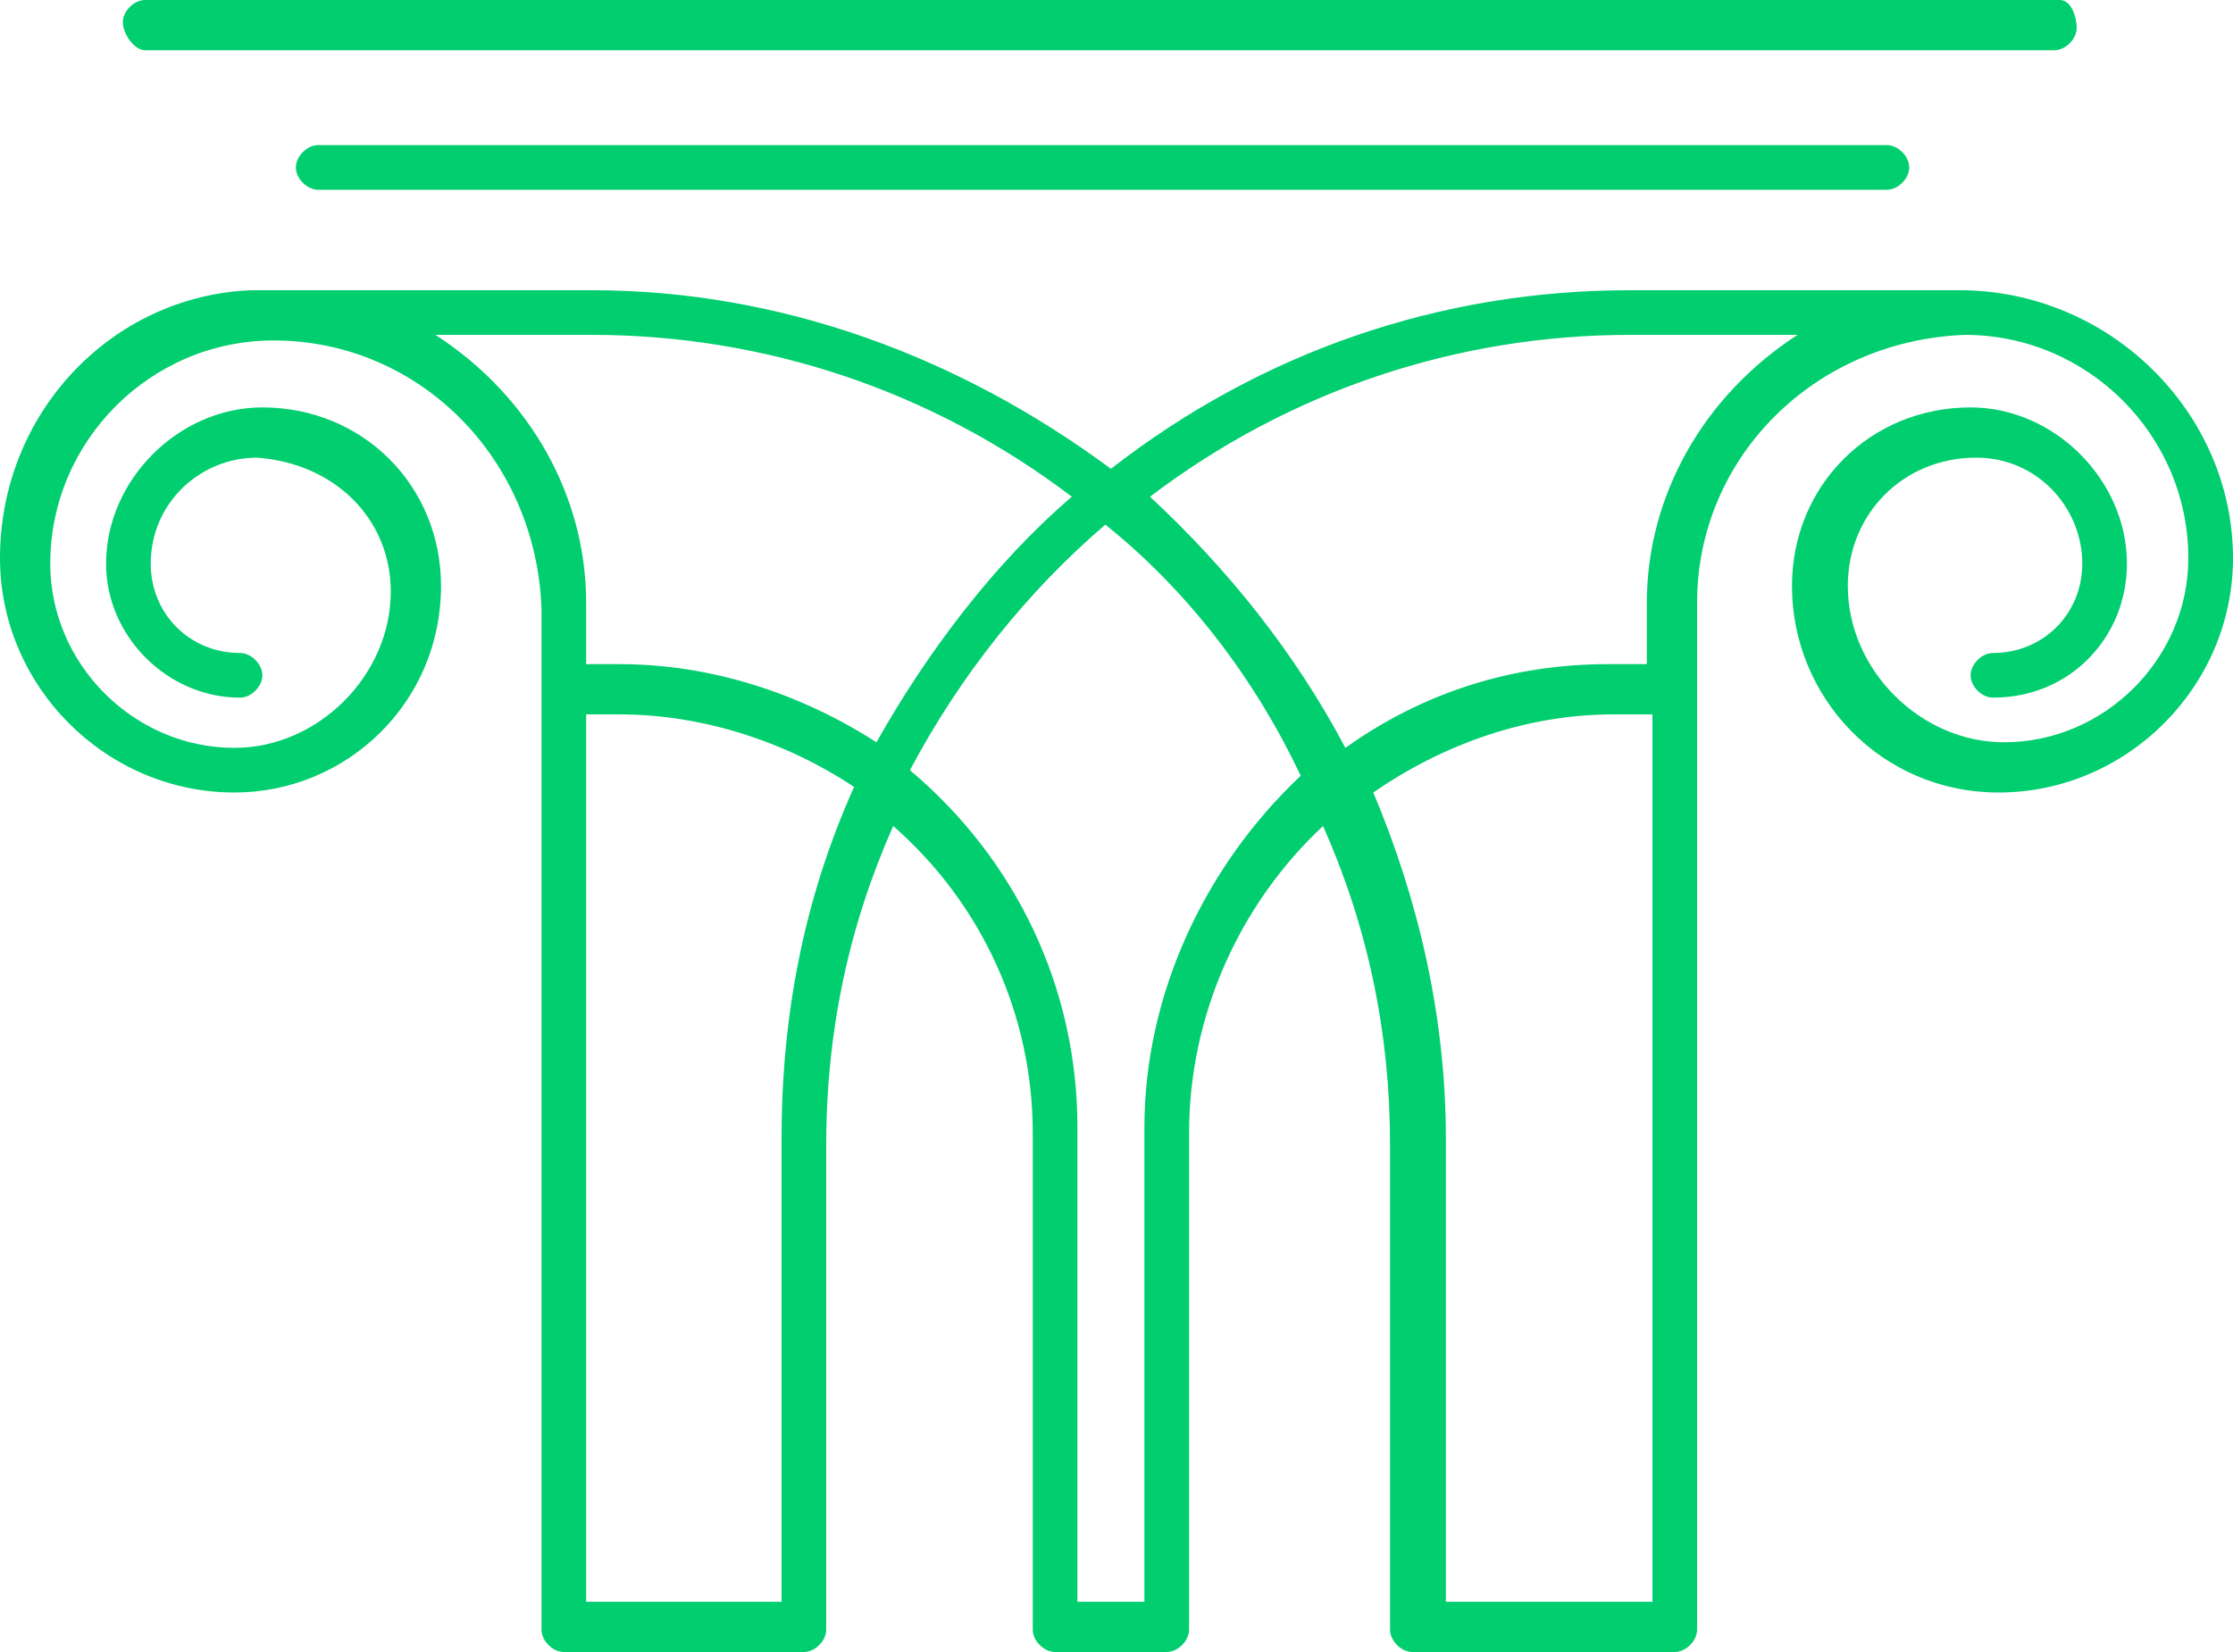 <?xml version="1.0" encoding="utf-8"?>
<!-- Generator: Adobe Illustrator 27.2.0, SVG Export Plug-In . SVG Version: 6.00 Build 0)  -->
<svg version="1.1" id="Group_156" xmlns="http://www.w3.org/2000/svg" xmlns:xlink="http://www.w3.org/1999/xlink" x="0px" y="0px"
	 width="40px" height="29.6px" viewBox="0 0 40 29.6" enable-background="new 0 0 40 29.6" xml:space="preserve">
<g>
	<defs>
		<rect id="SVGID_1_" width="40" height="29.6"/>
	</defs>
	<clipPath id="SVGID_00000030482047896026508230000014070946700185054890_">
		<use xlink:href="#SVGID_1_"  overflow="visible"/>
	</clipPath>
	<g id="Group_155" clip-path="url(#SVGID_00000030482047896026508230000014070946700185054890_)">
		<path id="Path_1388" fill="#00CE6F" d="M35.1,5.2h-5.9c-3.4,0-6.6,1.1-9.3,3.2c-2.7-2-5.9-3.2-9.3-3.2h-6c0,0,0,0-0.1,0
			C2,5.3,0,7.4,0,10c0,2.3,1.9,4.2,4.2,4.2c2,0,3.7-1.6,3.7-3.7c0-1.8-1.4-3.2-3.2-3.2c-1.5,0-2.8,1.3-2.8,2.8
			c0,1.3,1.1,2.4,2.4,2.4c0.2,0,0.4-0.2,0.4-0.4c0-0.2-0.2-0.4-0.4-0.4c-0.9,0-1.6-0.7-1.6-1.6c0-1.1,0.9-1.9,1.9-1.9
			C6,8.3,7,9.3,7,10.6c0,1.5-1.3,2.8-2.8,2.8c-1.8,0-3.3-1.5-3.3-3.3c0-2.2,1.8-4,4-4c2.6,0,4.7,2.1,4.8,4.8v18.3
			c0,0.2,0.2,0.4,0.4,0.4h4.3c0.2,0,0.4-0.2,0.4-0.4v-8.7c0-2,0.4-3.9,1.2-5.7c1.6,1.4,2.5,3.4,2.5,5.5v8.9c0,0.2,0.2,0.4,0.4,0.4h2
			c0.2,0,0.4-0.2,0.4-0.4v-8.9c0-2.1,0.9-4.1,2.4-5.5c0.8,1.8,1.2,3.7,1.2,5.7v8.7c0,0.2,0.2,0.4,0.4,0.4H30c0.2,0,0.4-0.2,0.4-0.4
			V10.8c0-2.6,2.1-4.7,4.8-4.8c2.2,0,4,1.8,4,4c0,1.8-1.5,3.3-3.3,3.3c-1.5,0-2.8-1.3-2.8-2.8c0-1.3,1-2.3,2.3-2.3
			c1.1,0,1.9,0.9,1.9,1.9c0,0.9-0.7,1.6-1.6,1.6c-0.2,0-0.4,0.2-0.4,0.4c0,0.2,0.2,0.4,0.4,0.4c1.4,0,2.4-1.1,2.4-2.4
			c0-1.5-1.3-2.8-2.8-2.8c-1.8,0-3.2,1.4-3.2,3.2c0,2,1.6,3.7,3.7,3.7c2.3,0,4.2-1.9,4.2-4.2C40,7.4,37.8,5.2,35.1,5.2 M7.8,6h2.8
			c3.1,0,6.1,1,8.6,2.9c-1.4,1.2-2.6,2.8-3.5,4.4c-1.4-0.9-3-1.4-4.6-1.4h-0.6v-1.1C10.5,8.9,9.5,7.1,7.8,6 M14,20.4v8.3h-3.5V12.8
			h0.6c1.5,0,3,0.5,4.2,1.3C14.4,16.1,14,18.2,14,20.4 M20.5,20.2v8.5h-1.2v-8.5c0-2.5-1.1-4.8-3-6.4c0.9-1.7,2.1-3.2,3.5-4.4
			c1.5,1.2,2.7,2.8,3.5,4.5C21.6,15.5,20.5,17.8,20.5,20.2 M25.9,28.7v-8.3c0-2.2-0.5-4.3-1.3-6.2c1.3-0.9,2.8-1.4,4.3-1.4h0.7v15.9
			H25.9z M29.5,10.8v1.1h-0.7c-1.7,0-3.3,0.5-4.7,1.5c-0.9-1.7-2.1-3.2-3.5-4.5C23.1,7,26.1,6,29.2,6h3C30.5,7.1,29.5,8.9,29.5,10.8
			"/>
		<path id="Path_1389" fill="#00CE6F" d="M5.7,2.6C5.5,2.6,5.3,2.8,5.3,3c0,0.2,0.2,0.4,0.4,0.4h28.1c0.2,0,0.4-0.2,0.4-0.4
			c0-0.2-0.2-0.4-0.4-0.4H5.7z"/>
		<path id="Path_1390" fill="#00CE6F" d="M2.6,0.9h34.2c0.2,0,0.4-0.2,0.4-0.4S37.1,0,36.9,0H2.6C2.4,0,2.2,0.2,2.2,0.4
			S2.4,0.9,2.6,0.9"/>
	</g>
</g>
</svg>
